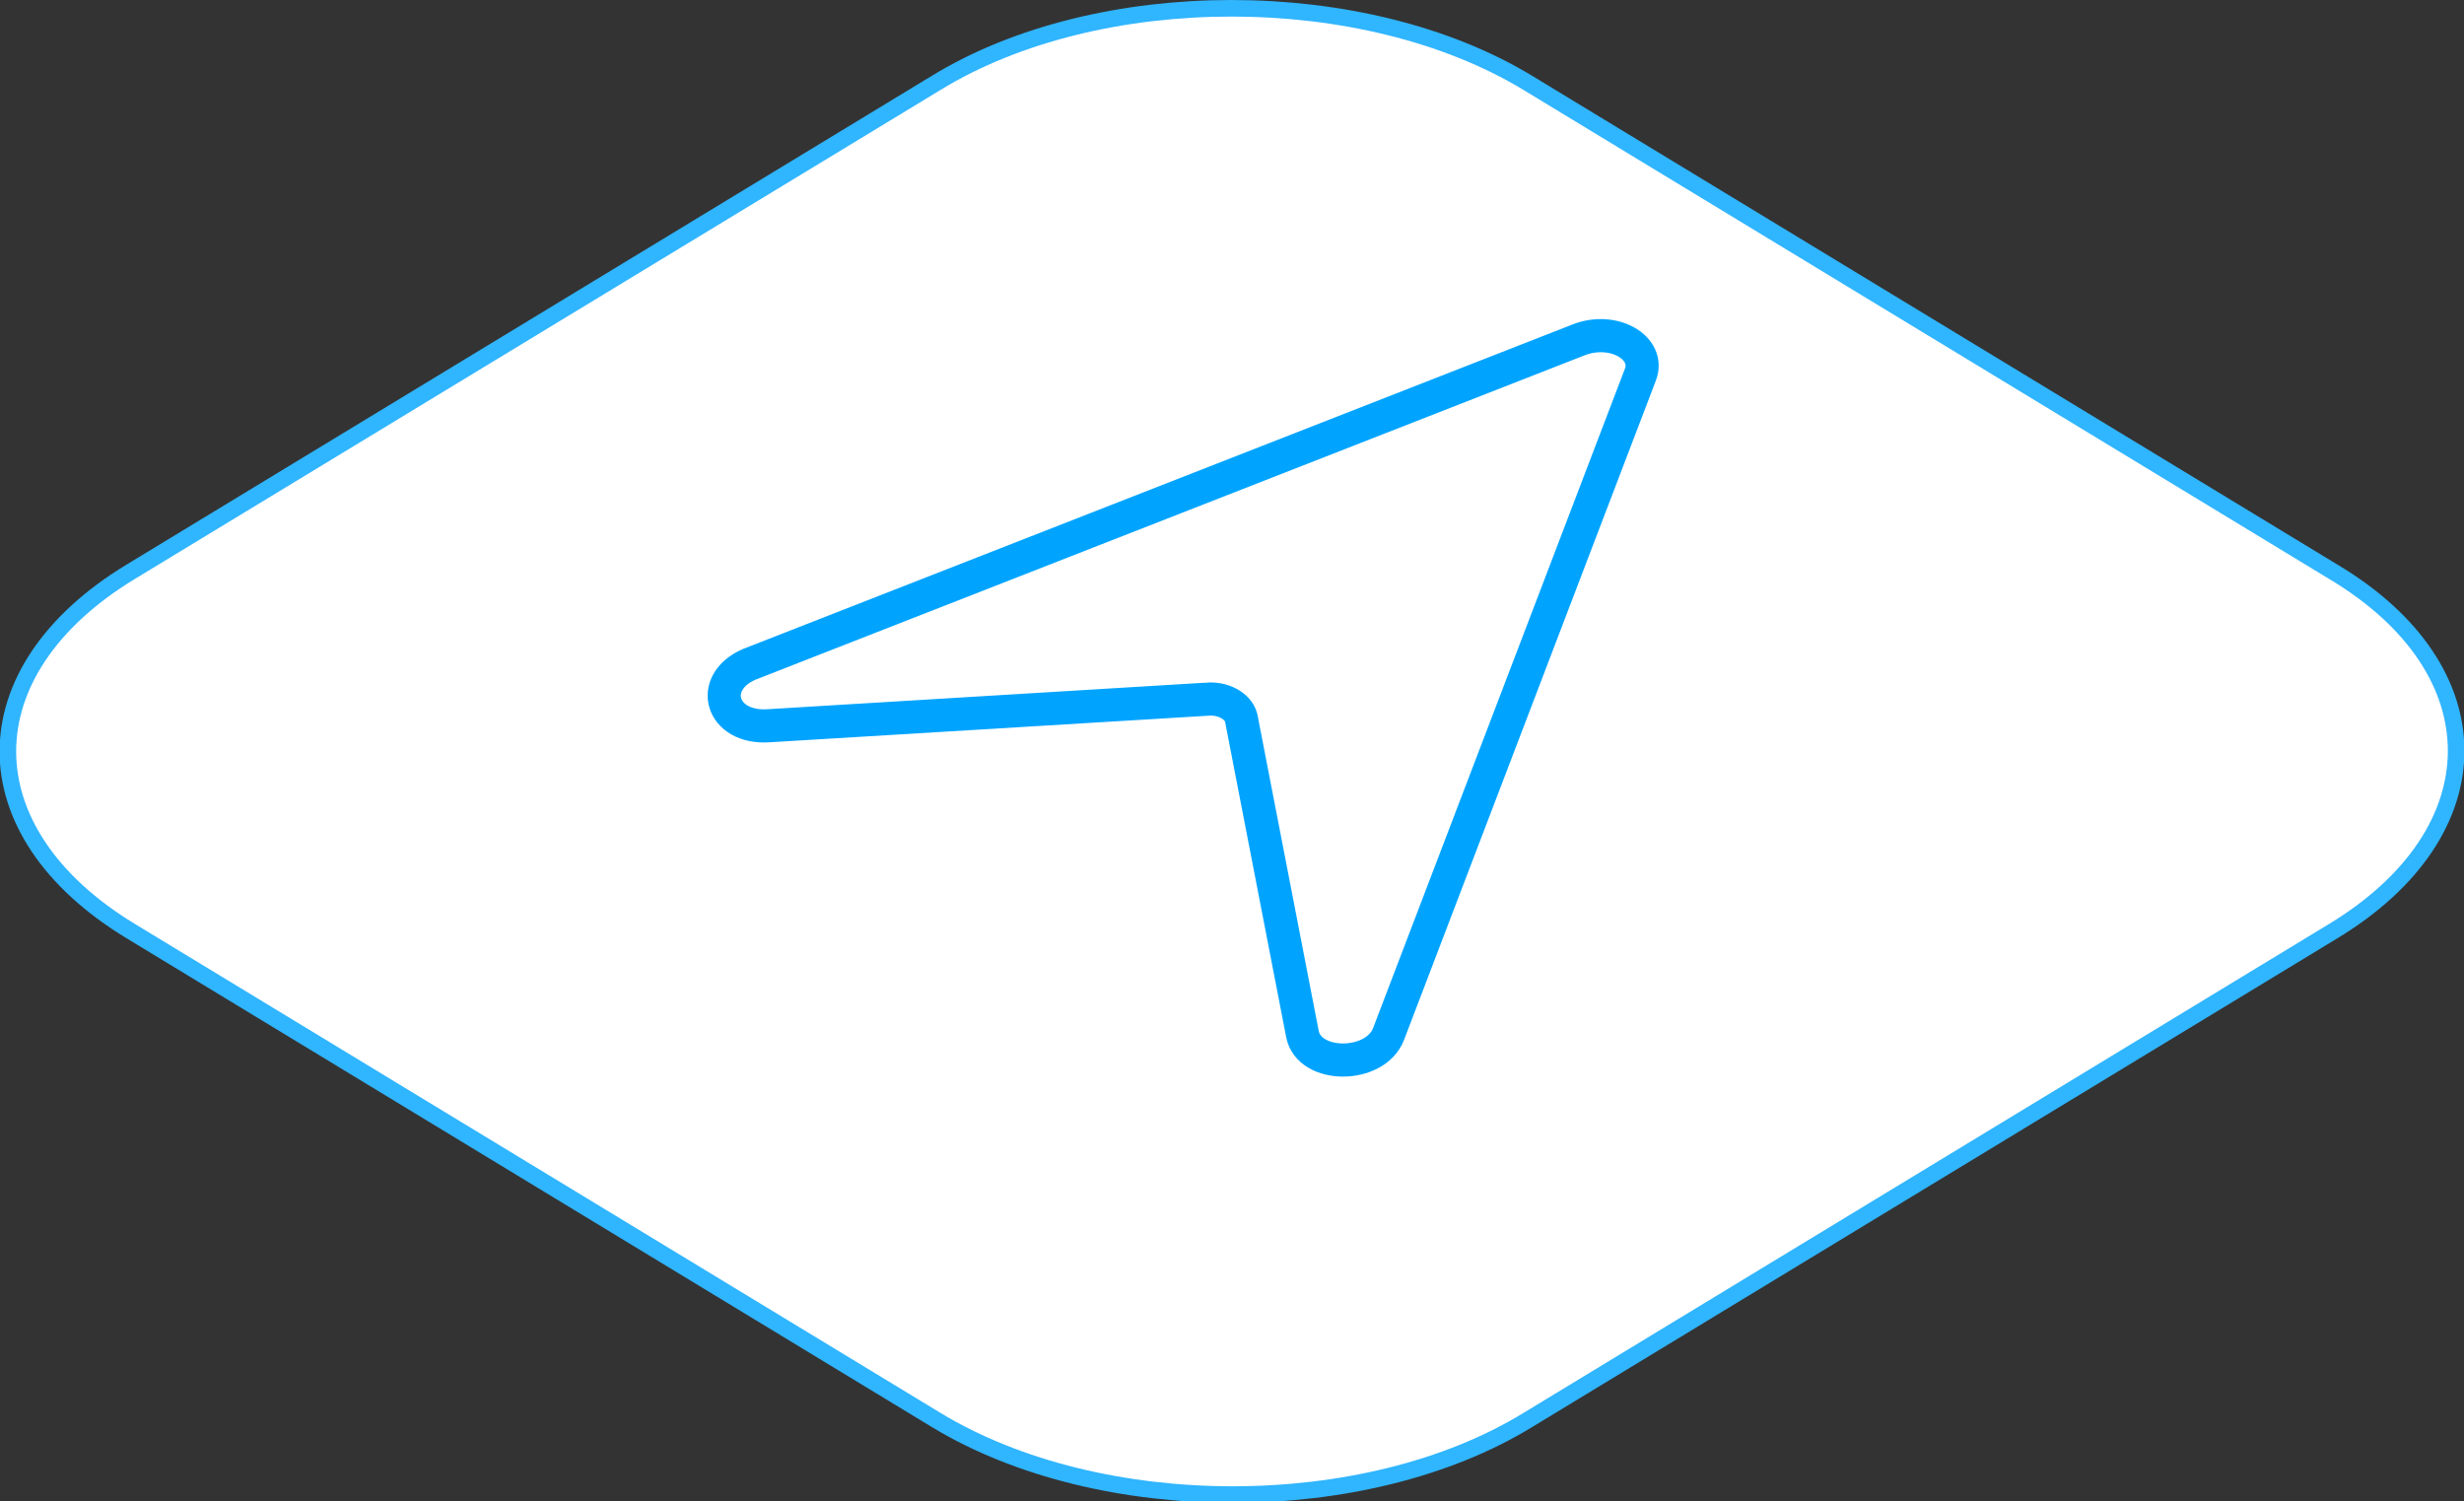 <svg id="Слой_1" enable-background="new 0 0 148.7 90.6" height="90.6" version="1.1" viewBox="0 0 148.7 90.6" width="148.7" xml:space="preserve" xmlns="http://www.w3.org/2000/svg" xmlns:xlink="http://www.w3.org/1999/xlink"><rect x="0" y="0" width="148.7" height="90.6" fill="#333333" stroke="none"/><path d="m140.8 34.5l-48.6-29.5c-9.9-6-25.9-6-35.7 0l-48.6 29.5c-9.9 6-9.9 15.7 0 21.7l48.6 29.5c9.9 6 25.9 6 35.7 0l48.6-29.5c9.9-6 9.9-15.8 0-21.7z" fill="#fff" stroke="#30b5ff" stroke-miterlimit="10"/><g fill="none"><path d="m72.8 42.2l-26.4 1.6c-2.9.2-3.7-2.6-1.2-3.7l50.1-19.6c2.1-.8 4.3.5 3.7 2.1l-15.2 39.8c-.8 2.1-4.8 2.1-5.2 0l-3.7-19.1c-.2-.7-1.1-1.2-2.1-1.1z" stroke="#00a4ff" stroke-miterlimit="10" stroke-width="2"/><path d=""/></g></svg>